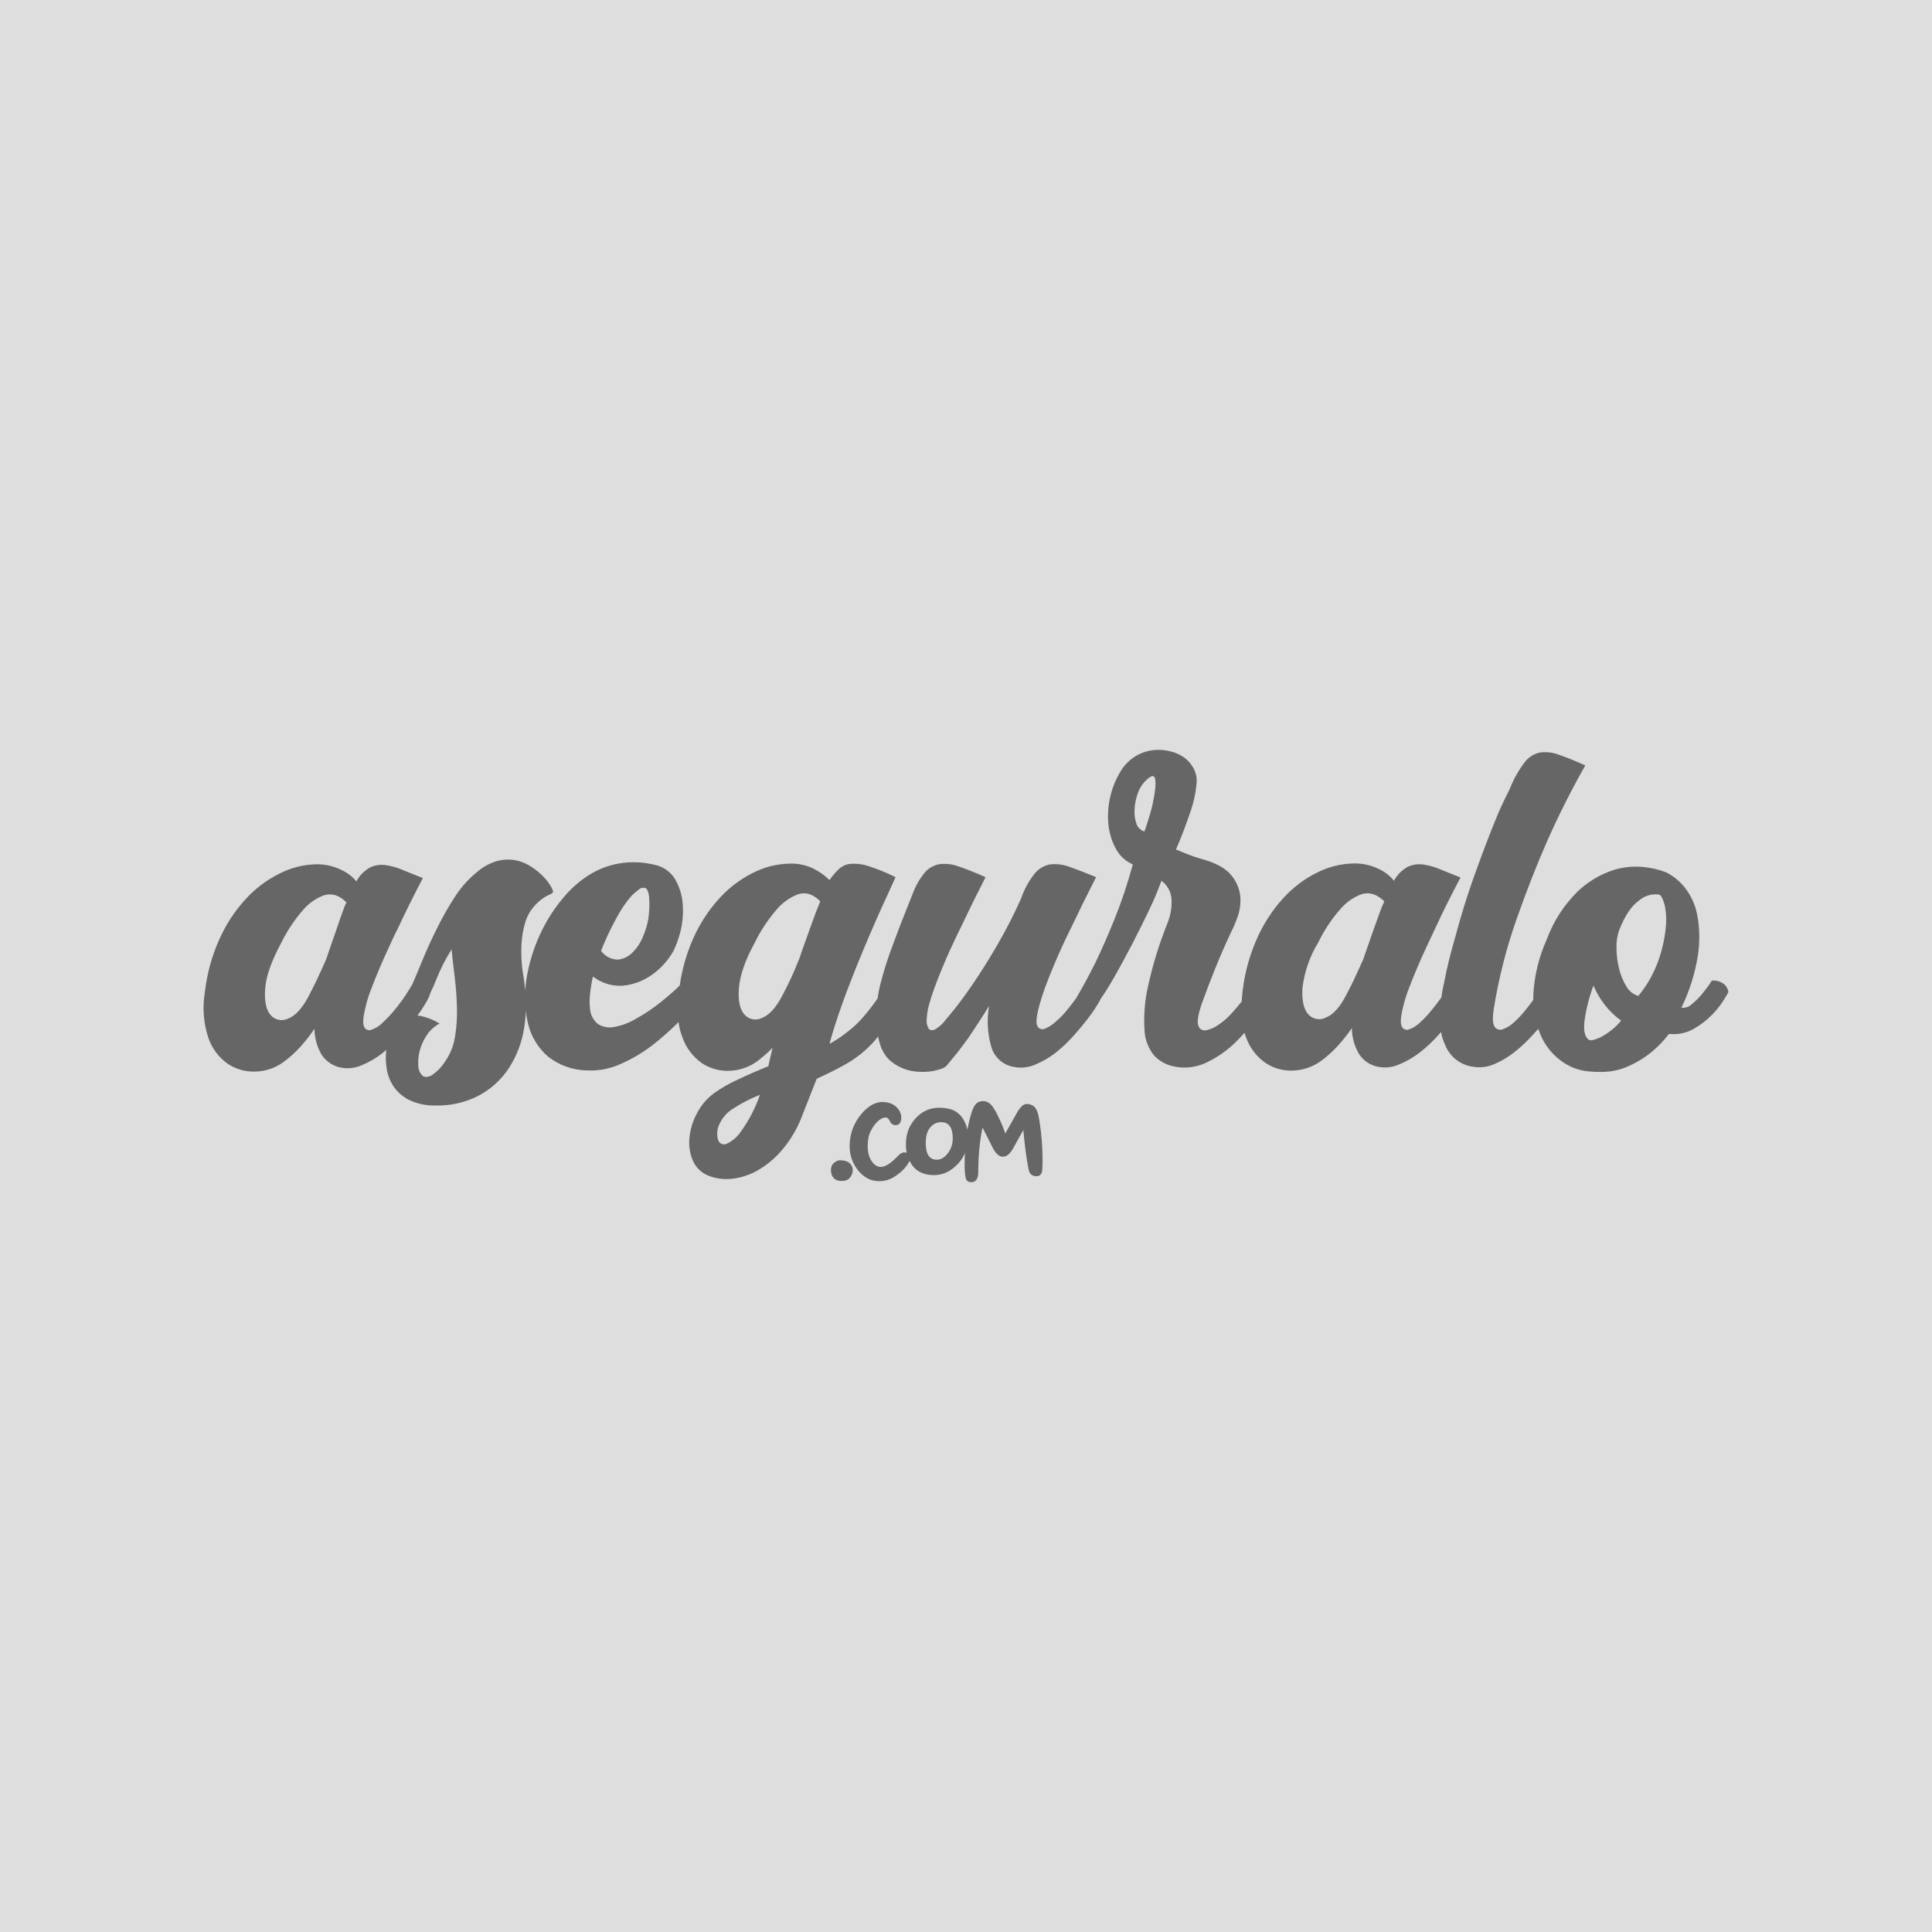 <?xml version="1.0" encoding="UTF-8"?>
<!DOCTYPE svg PUBLIC "-//W3C//DTD SVG 1.1//EN" "http://www.w3.org/Graphics/SVG/1.1/DTD/svg11.dtd">
<!-- Creator: CorelDRAW 2021 (64-Bit) -->
<svg xmlns="http://www.w3.org/2000/svg" xml:space="preserve" width="74.025mm" height="74.025mm" version="1.1" style="shape-rendering:geometricPrecision; text-rendering:geometricPrecision; image-rendering:optimizeQuality; fill-rule:evenodd; clip-rule:evenodd"
viewBox="0 0 6832.19 6832.17"
 xmlns:xlink="http://www.w3.org/1999/xlink"
 xmlns:xodm="http://www.corel.com/coreldraw/odm/2003">
 <defs>
  <style type="text/css">
   <![CDATA[
    .fil1 {fill:#666666;fill-rule:nonzero}
    .fil0 {fill:#DEDEDE;fill-rule:nonzero}
   ]]>
  </style>
 </defs>
 <g id="Capa_x0020_1">
  <polygon class="fil0" points="6832.19,6832.17 -0,6832.17 -0,0 6832.19,0 "/>
  <g id="_2393404640672">
   <path class="fil1" d="M5890.43 3282.86c-4.03,38.76 -12.66,76.89 -25.67,113.63 -16.18,45.6 -40.17,88.02 -70.93,125.39 -18,-5.1 -33.23,-17.15 -42.32,-33.5 -12.16,-19.85 -21.02,-41.56 -26.25,-64.27 -5.84,-23.84 -8.8,-48.32 -8.81,-72.89 -0.61,-20.28 2.36,-40.52 8.81,-59.76 19.59,-51.33 42.98,-86.79 70.14,-106.38 19.55,-17.27 45.63,-25.18 71.51,-21.75 6.86,1.97 13.12,13.92 19.59,35.66 5.95,27.52 7.28,55.88 3.91,83.86zm-233.74 386.94c-21.55,9.16 -34.6,11.32 -39.19,6.49 -13.72,-10.58 -18.41,-33.49 -13.91,-68.39 5.98,-41.83 16.5,-82.88 31.35,-122.46 10.28,23.84 23.45,46.36 39.18,67.01 16.73,21.69 36.54,40.81 58.78,56.82 -20.97,25.2 -46.92,45.82 -76.22,60.54zm-776.26 -446.11c-6.46,18.02 -13.12,37.02 -20.56,57.01 -7.45,19.98 -13.92,39.18 -19.59,56.03 -5.69,16.85 -9.79,28.61 -11.76,33.5 -2.65,8.93 -5.78,17.69 -9.4,26.26 -3.53,7.84 -7.63,17.04 -12.53,27.62 -4.9,10.58 -10.58,23.31 -17.44,38.01 -6.86,14.69 -16.06,32.93 -27.82,55.25 -22.35,43.89 -46.43,70.75 -72.3,80.92 -21.06,11.17 -47.02,6.36 -62.71,-11.56 -16.05,-18.03 -22.9,-48.79 -20.55,-92.67 6.98,-57.27 26.16,-112.41 56.24,-161.64 21.31,-43.91 48.6,-84.66 81.11,-121.08 18.41,-20.8 41.41,-37.05 67.2,-47.41 16.42,-6.54 34.72,-6.54 51.11,0 12.76,5.62 24.26,13.67 33.92,23.71 -5.58,11.75 -10.56,23.78 -14.9,36.05zm-805.45 -375.2c-1.96,9.79 -6.27,24.69 -12.53,45.26 -6.27,20.56 -11.36,35.85 -15.28,46.63 -13.76,-3.96 -24.55,-14.68 -28.61,-28.41 -5.4,-15.93 -7.61,-32.78 -6.46,-49.57 0.99,-18.15 4.38,-36.07 10.19,-53.29 4.84,-15.53 12.77,-29.93 23.31,-42.32 22.54,-24.1 35.65,-28.61 39.19,-12.93 3.53,15.67 0.78,47.02 -9.8,94.63zm-1206.51 423.4c-10.77,30.56 -22.34,62.89 -35.07,97.96 -2.94,9.6 -6.06,19.59 -9.4,26.84 -3.33,7.25 -7.45,17.82 -11.76,28.41 -4.31,10.58 -10,23.31 -16.85,38.01 -6.85,14.69 -16.07,32.91 -27.62,55.26 -22.53,43.89 -46.63,70.73 -72.3,80.91 -21.1,11.2 -47.14,6.41 -62.89,-11.56 -16.07,-18.03 -22.93,-48.78 -19.59,-92.66 3.33,-43.91 21.16,-97.97 56.23,-161.66 21.32,-43.87 48.56,-84.6 80.92,-121.08 18.55,-20.78 41.51,-37.19 67.2,-47.99 16.35,-6.92 34.8,-6.92 51.13,0 12.23,5.44 23.18,13.37 32.13,23.31 -10.77,25.66 -21.35,53.68 -32.13,84.25zm-248.23 729.42c-12.98,19.54 -31.27,34.97 -52.71,44.48 -11.62,3.78 -24.12,-2.58 -27.9,-14.22 -0.19,-0.61 -0.35,-1.22 -0.51,-1.82 -5.08,-18.25 -3.27,-37.69 5.09,-54.67 10.9,-23.94 29.05,-43.83 51.93,-56.84 28.78,-18.58 59.37,-34.19 91.3,-46.64 -16.01,46.27 -38.66,89.95 -67.2,129.7zm-1010.98 -336.4c-4.64,31.36 -16.35,61.25 -34.29,87.39 -12.54,20.43 -29.47,37.85 -49.56,50.94 -13.72,6.86 -24.5,6.86 -32.14,0 -9.02,-9.34 -14.01,-21.86 -13.91,-34.88 -1.39,-17.91 0.31,-35.95 5.09,-53.29 5.17,-19.47 13.58,-37.95 24.88,-54.66 11.36,-17.22 26.94,-31.25 45.25,-40.76 -16.44,-10.11 -34.17,-17.94 -52.7,-23.31 -8.27,-2.7 -16.82,-4.41 -25.47,-5.09 11.7,-15.87 22.42,-32.42 32.14,-49.56 5.9,-9.58 10.44,-19.93 13.52,-30.76 7.77,-15.34 14.71,-31.11 20.76,-47.22 14.78,-37.03 32.86,-72.63 54.09,-106.39 2.94,29.19 6.46,61.52 10.97,97.96 4.5,36.45 7.05,71.12 8.03,107.17 1.02,34.29 -1.2,68.61 -6.66,102.47zm-398.71 -438.09c-6.28,18.03 -13.12,37.03 -19.59,56.82 -6.47,19.79 -13.91,39.19 -19.59,56.24 -5.69,17.05 -9.8,28.6 -11.56,33.5 -2.62,8.95 -5.84,17.73 -9.6,26.25l-12.35 27.62c-4.89,10.78 -10.77,23.31 -17.63,38.01 -6.86,14.7 -16.07,32.92 -27.62,55.26 -22.47,43.63 -46.57,70.62 -72.3,80.92 -21.18,11.17 -47.25,6.37 -63.09,-11.56 -16.07,-18.03 -22.58,-48.93 -19.59,-92.67 3,-43.75 21.75,-97.63 56.24,-161.65 21.31,-43.84 48.55,-84.6 80.92,-121.07 18.06,-20.26 40.52,-36.12 65.63,-46.43 16.64,-6.86 35.28,-6.86 51.93,0 12.38,5.57 23.56,13.48 32.91,23.31 -3.72,5.69 -8.23,17.63 -14.69,35.46zm967.87 22.53c15.07,-29.09 33.4,-56.36 54.67,-81.3 8.21,-8.13 16.96,-15.65 26.25,-22.53 6.05,-5.75 14.79,-7.7 22.73,-5.09 6.27,2.94 10.78,12.34 13.12,28.41 2.27,26.12 1.57,52.41 -2.15,78.37 -3.72,22.6 -10.31,44.67 -19.59,65.63 -8.48,21.44 -21.46,40.79 -38.02,56.83 -13.71,13.71 -31.81,22.17 -51.13,23.9 -23.39,-0.63 -45.12,-12.15 -58.77,-31.15 15.14,-38.79 32.82,-76.55 52.89,-113.05zm3920.07 232.17c-12.5,-10.32 -28.53,-15.31 -44.67,-13.9 -12.54,19.59 -24.69,35.06 -36.46,49.56 -10.54,12.54 -22.28,24.02 -35.05,34.29 -9.76,9.27 -23.06,13.78 -36.44,12.34 28.93,-59.03 48.72,-122.13 58.77,-187.1 7.05,-47.25 6.07,-95.34 -2.94,-142.25 -6.77,-35.39 -22.04,-68.59 -44.47,-96.78 -17.97,-22.42 -40.64,-40.62 -66.42,-53.3 -25.18,-9.6 -51.53,-15.71 -78.38,-18.22 -37.73,-3.94 -75.9,0.28 -111.87,12.35 -45.53,15.71 -87.11,41.1 -121.87,74.45 -47.86,47.27 -84.76,104.44 -108.15,167.51 -28.03,61.77 -44.38,128.19 -48.2,195.93l0 19.59c-9.79,13.32 -21.33,28.21 -35.65,45.65 -10.33,12.23 -21.55,23.67 -33.5,34.29 -11.17,10.72 -24.55,18.87 -39.19,23.9 -10.91,4.58 -23.49,0.18 -29.19,-10.19 -6.66,-10.59 -7.25,-33.5 -1.35,-68.38 17.4,-105.62 44.03,-209.54 79.52,-310.54 35.66,-101.1 71.46,-192.52 107.37,-274.29 41.93,-94.3 87.18,-184.18 135.78,-269.6 -36.84,-16.66 -68.38,-29.19 -94.04,-38.01 -21.9,-8.41 -45.61,-10.89 -68.78,-7.25 -21.49,5.39 -40.37,18.25 -53.28,36.24 -20.74,27.81 -37.67,58.25 -50.36,90.52 -1.96,3.72 -9.21,19.59 -21.95,45.06 -12.73,25.47 -28.01,62.31 -46.04,107.96 -18.03,45.65 -38.2,99.73 -60.55,162.42 -22.33,62.7 -43.89,131.86 -64.26,207.68 -17.52,60.34 -30.57,113.32 -39.19,158.9 -0.33,4.5 -1.33,8.92 -2.94,13.12 -3.13,15.69 -5.68,29.98 -7.63,44.08 -10.41,14.5 -23.71,31.74 -40.55,52.12 -10.64,12.64 -22.09,24.55 -34.3,35.65 -10.98,11.19 -24.38,19.7 -39.18,24.88 -9.89,4.33 -21.45,-0.18 -25.81,-10.09 -0.25,-0.53 -0.44,-1.1 -0.65,-1.66 -5.29,-11.17 -3.13,-35.66 6.66,-73.67 4.87,-19.49 10.96,-38.65 18.22,-57.41 8.23,-21.94 17.64,-45.06 27.83,-69.35 10.19,-24.3 21.15,-48.99 32.91,-74.26 11.75,-25.28 23.31,-50.16 34.87,-74.45 26.12,-56.29 55.38,-115.07 87.78,-176.33 -25.47,-9.6 -48.98,-19.59 -70.93,-28.41 -19.57,-8.48 -40.2,-14.34 -61.32,-17.43 -18.43,-2.51 -37.2,0.27 -54.08,8.03 -20.77,11.46 -37.78,28.69 -48.98,49.57 -14.4,-17.97 -32.88,-32.28 -53.88,-41.74 -26.78,-13.23 -56.33,-19.95 -86.2,-19.59 -45.69,0.5 -90.67,11.49 -131.47,32.14 -45.24,22.27 -85.85,52.94 -119.72,90.32 -37.99,41.67 -69.08,89.17 -92.07,140.67 -26.46,58.54 -43.81,120.8 -51.53,184.56 -1.77,13.92 -2.94,27.46 -3.55,40.36 -10.96,13.91 -24.27,29.59 -40.33,47.02 -11.74,12.65 -24.89,23.89 -39.19,33.5 -13.33,10.33 -28.81,17.57 -45.26,21.16 -12.03,3.23 -24.49,-3.47 -28.41,-15.28 -5.48,-12.54 -1.76,-38.01 10.97,-75.83 15.55,-43.63 32.32,-87.57 50.35,-131.85 18.03,-44.27 36.25,-85.82 54.67,-124.61 8.9,-17.36 16.49,-35.38 22.72,-53.88 8.39,-23.58 11.53,-48.72 9.21,-73.66 -3.21,-27.51 -14.69,-53.39 -32.91,-74.25 -19.59,-23.9 -54.14,-42.66 -103.65,-56.24 -16.35,-4.45 -32.44,-9.79 -48.2,-16.07 -14.69,-5.87 -28.81,-11.56 -42.51,-17.43 18.61,-42.71 35.07,-86.01 49.77,-129.7 12.67,-34.76 20.51,-71.08 23.31,-107.96 1.17,-18.63 -3.4,-37.17 -13.13,-53.1 -9.3,-15.94 -22.35,-29.38 -38.03,-39.18 -16.32,-9.86 -34.43,-16.51 -53.27,-19.59 -20,-3.93 -40.55,-3.93 -60.54,0 -21.12,3.96 -41.16,12.39 -58.78,24.69 -19.23,13.34 -35.23,30.82 -46.82,51.13 -33.97,57.21 -48.35,123.93 -40.95,190.06 3.45,29.21 12.64,57.44 27.04,83.08 13.05,23.86 33.75,42.62 58.77,53.28 -17.8,66.08 -39.52,131.05 -65.05,194.56 -23.7,58.77 -46.42,110.11 -67.79,153.8 -21.35,43.69 -46.04,88.35 -68.57,126.57 -9.8,13.52 -21.95,28.8 -36.64,46.83 -10.63,12.63 -22.37,24.31 -35.07,34.89 -11.32,10.73 -24.62,19.2 -39.18,24.86 -10.01,4.1 -21.46,-0.68 -25.58,-10.7 -0.04,-0.1 -0.07,-0.19 -0.09,-0.25 -5.29,-11.2 -2.55,-35.69 8.01,-73.69 4.9,-18.42 11.57,-39.19 19.59,-61.14 8.05,-21.94 17.45,-45.84 27.84,-70.73 10.39,-24.88 21.14,-49.77 32.72,-75.04 11.56,-25.28 23.52,-49.57 35.07,-72.89 26.12,-55.25 54.41,-112.6 84.84,-172.02 -35.15,-14.5 -65.83,-26.37 -92.08,-35.66 -22.28,-8.69 -46.33,-11.93 -70.14,-9.4 -21.78,3.94 -41.41,15.62 -55.25,32.92 -21.13,26.62 -37.44,56.72 -48.2,88.95 -25.84,57.6 -54.76,113.77 -86.6,168.3 -29.58,50.55 -57.21,94.24 -82.48,131.27 -25.28,37.03 -46.63,66.22 -64.27,88.17 -17.63,21.94 -27.62,34.28 -30.56,37.02 -10.6,15.11 -24.3,27.81 -40.17,37.23 -10.38,4.31 -17.83,3.13 -22.73,-3.72 -5.62,-9.92 -7.89,-21.4 -6.46,-32.73 0.74,-17.02 3.43,-33.93 8.03,-50.33 5.51,-20.71 12.04,-41.11 19.59,-61.16 8.23,-22.33 17.63,-45.84 27.83,-70.73 10.18,-24.87 21.15,-49.77 32.91,-75.04 11.75,-25.27 23.31,-49.57 34.87,-72.89 26.12,-55.25 54.42,-112.57 84.84,-172.02 -37.03,-16.46 -68.58,-29 -95.02,-37.81 -21.85,-8.29 -45.4,-11.03 -68.58,-8.04 -19.88,3.59 -37.92,13.9 -51.13,29.2 -18.15,22.02 -32.42,46.92 -42.32,73.66 -29.14,71.98 -53.24,134.15 -72.3,186.53 -17.24,45.2 -31.76,91.39 -43.5,138.31 -3.91,16.46 -6.86,31.93 -9.01,47.02 -15.95,23.23 -33.23,45.55 -51.72,66.81 -11.43,13.32 -23.87,25.69 -37.23,37.03 -13.12,11.17 -25.46,20.96 -37.22,29.19 -9.64,7.05 -19.65,13.6 -29.98,19.59 -4.35,2.87 -8.93,5.36 -13.72,7.47 10.58,-39.19 23.65,-80.75 39.19,-124.63 15.48,-44.28 32.13,-88.17 49.56,-131.86 17.44,-43.69 34.88,-85.62 51.93,-125.39 17.05,-39.77 32.52,-75.04 46.63,-105.8 14.11,-30.76 29.59,-64.27 46.05,-101.29 -30.85,-15.44 -62.8,-28.55 -95.62,-39.19 -20.24,-6.74 -41.62,-9.46 -62.89,-8.03 -15.5,1.29 -30.09,7.7 -41.53,18.22 -12.42,11.95 -23.63,25.09 -33.5,39.19 -16.4,-16.26 -35.33,-29.77 -56.04,-39.97 -25.43,-12.58 -53.52,-18.81 -81.89,-18.22 -45.7,0.51 -90.67,11.5 -131.47,32.14 -45.18,22.39 -85.79,53.01 -119.71,90.32 -37.95,41.73 -69.02,89.22 -92.08,140.67 -23.87,53.45 -40.15,109.98 -48.39,167.9 -19.59,19.59 -42.71,39.19 -67.01,58.78 -27.43,22.1 -56.74,41.77 -87.58,58.77 -23.75,14.32 -49.9,24.22 -77.2,29.19 -19.61,4.02 -40.01,0.38 -57.01,-10.16 -16.83,-13.36 -27.16,-33.25 -28.42,-54.69 -1.96,-17.18 -1.96,-34.55 0,-51.72 2.23,-20.8 5.65,-41.48 10.19,-61.91 27.57,21.39 61.5,32.98 96.39,32.91 29.83,-1.14 59,-8.92 85.43,-22.72 24.73,-12.72 47.01,-29.69 65.83,-50.16 14.4,-15.2 26.89,-32.11 37.22,-50.36 11.01,-23.06 19.55,-47.23 25.47,-72.09 7.22,-30.81 9.67,-62.5 7.25,-94.05 -2.25,-30.84 -11.43,-60.77 -26.84,-87.57 -16.66,-27.46 -44.38,-46.32 -76.02,-51.73 -40.66,-9.67 -82.85,-10.96 -124.02,-3.72 -38.23,6.93 -74.69,21.31 -107.37,42.32 -34.04,22.09 -64.4,49.4 -89.93,80.92 -28.69,34.17 -53.15,71.67 -72.89,111.68 -27.87,55.96 -46.86,115.9 -56.23,177.71 -1.76,12.74 -2.94,24.88 -3.73,37.03 -1.16,-14.5 -2.94,-29.19 -5.09,-44.08 -7.39,-39.64 -10.1,-80.01 -8.03,-120.3 1.37,-27.48 6.17,-54.65 14.3,-80.92 5.98,-18.71 15.63,-36.03 28.41,-50.95 9.25,-10.93 19.77,-20.73 31.35,-29.19 7.93,-5.76 16.47,-10.61 25.46,-14.49 7.45,-2.94 11.56,-6.47 12.53,-10.19 -1.84,-6.98 -4.81,-13.6 -8.81,-19.59 -7.25,-12.46 -16.06,-23.92 -26.25,-34.09 -12.62,-12.91 -26.61,-24.41 -41.73,-34.29 -16.4,-10.83 -34.68,-18.53 -53.88,-22.72 -21.53,-4.25 -43.75,-3.71 -65.05,1.56 -27.01,7.36 -52.02,20.76 -73.08,39.19 -30.66,24.73 -57.13,54.21 -78.37,87.39 -23.57,36.31 -44.97,74 -64.07,112.85 -19.59,39.19 -36.63,76.61 -51.13,112.27 -14.5,34.87 -25.87,62.5 -34.68,82.68 -3.14,5.09 -6.86,11.76 -11.36,19.59 -17.83,29.33 -38.08,57.13 -60.54,83.08 -10.76,12.6 -22.28,24.49 -34.48,35.65 -10.94,11.2 -24.36,19.65 -39.19,24.69 -9.93,4.29 -21.48,-0.31 -25.74,-10.23 -0.18,-0.45 -0.36,-0.89 -0.52,-1.34 -5.48,-11.17 -3.13,-35.65 6.47,-73.67 4.88,-19.59 11.03,-38.81 18.41,-57.59 8.23,-21.75 17.44,-44.87 27.63,-69.17 10.18,-24.29 21.15,-48.98 32.91,-74.26 11.75,-25.26 22.53,-50.15 35.07,-73.85 26.12,-56.17 55.3,-114.95 87.57,-176.33 -25.27,-9.61 -48.78,-19.59 -70.73,-28.42 -19.55,-8.56 -40.19,-14.44 -61.32,-17.43 -18.41,-2.51 -37.19,0.28 -54.08,8.04 -20.85,11.34 -37.88,28.58 -48.98,49.56 -14.64,-17.64 -33.13,-31.64 -54.08,-40.95 -26.82,-13.14 -56.35,-19.86 -86.2,-19.59 -46.06,0.75 -91.35,12.15 -132.26,33.31 -45.19,22.46 -85.79,53.15 -119.7,90.51 -37.9,41.65 -68.91,89.07 -91.9,140.47 -26.42,58.47 -43.68,120.65 -51.13,184.37 -9.98,55.8 -5.74,113.2 12.34,166.93 13.19,37.38 37.95,69.59 70.74,91.89 29.19,18.53 63.44,27.43 97.96,25.47 34.73,-1.41 68.25,-13.07 96.39,-33.5 21.98,-16.12 42.26,-34.44 60.54,-54.67 17.71,-19.86 34.08,-40.87 48.99,-62.89 0.33,32.27 9.1,63.9 25.46,91.7 15.62,23.68 40.13,40.08 67.98,45.46 24.61,4.73 50.1,1.96 73.08,-8.04 26.18,-10.72 50.76,-24.94 73.08,-42.32 4.9,-3.73 9.4,-8.04 14.1,-11.95 0.08,0.59 0.08,1.17 0,1.76 -2.31,22.34 -1.58,44.86 2.16,67.01 3.88,22.53 12.64,43.91 25.67,62.7 14.45,20.08 33.84,36.12 56.23,46.63 28.88,13.09 60.41,19.34 92.09,18.23 52.49,1.21 104.4,-10.8 151.05,-34.88 42.75,-22.79 79.18,-55.86 105.99,-96.18 28.18,-43.2 46.81,-91.89 54.67,-142.85 3.38,-20.48 5.33,-41.16 5.88,-61.91 1.69,16.86 4.62,33.54 8.82,49.96 11.28,44.38 36.06,84.16 70.92,113.83 39.93,30.98 88.97,47.85 139.5,48 39.71,1.67 79.24,-6.05 115.41,-22.53 39.87,-17.36 77.48,-39.47 112.07,-65.83 32.91,-25.5 64.13,-53.12 93.46,-82.68 2.31,18.79 6.97,37.25 13.91,54.86 13.16,37.38 37.97,69.59 70.73,91.89 29.16,18.62 63.44,27.52 97.96,25.47 34.46,-1.59 67.69,-13.21 95.62,-33.51 9.79,-7.84 19.59,-15.48 28.41,-23.31 9.06,-7.68 17.63,-15.9 25.66,-24.68 -1.96,10.58 -4.5,21.55 -7.44,32.72 -2.94,11.19 -5.3,22.14 -7.25,32.72 -41.01,16.59 -78.25,32.91 -111.68,48.98 -27.96,12.64 -54.6,28 -79.54,45.85 -25.06,18.12 -45.58,41.78 -59.96,69.16 -15.16,27.19 -24.62,57.19 -27.82,88.17 -3.16,28.33 1.17,56.95 12.53,83.07 11.68,25.74 33.66,45.38 60.54,54.08 25.12,8.87 51.94,11.83 78.38,8.62 30.8,-3.57 60.56,-13.23 87.58,-28.41 32.62,-18.4 61.79,-42.35 86.2,-70.73 30.15,-34.86 54.13,-74.61 70.93,-117.56 8.62,-22.34 17.43,-44.67 26.25,-67.01 8.81,-22.32 18.03,-45.85 27.62,-69.95 21.55,-9.79 39.19,-18.22 54.09,-25.67 14.89,-7.44 29.77,-15.27 45.25,-23.88 13.52,-7.57 26.6,-15.87 39.18,-24.9 26.67,-18.81 50.73,-41.08 71.52,-66.23l6.86 -8.61c1.37,6.67 2.94,13.12 4.89,19.59 5.14,21.83 15.64,42.03 30.57,58.78 13.29,13.32 28.97,24.04 46.24,31.55 16.09,7.61 33.4,12.32 51.13,13.91 16.28,1.68 32.71,1.68 48.98,0 13.33,-1.59 26.47,-4.53 39.19,-8.82 7.96,-1.87 15.27,-5.87 21.16,-11.56 14.69,-17.43 27.03,-32.52 37.22,-45.25 10.19,-12.74 19.59,-26.06 30.76,-40.76 11.17,-14.69 21.55,-31.35 34.29,-50.35 12.74,-19.01 28.6,-43.9 48.2,-75.05 -8.7,49.33 -5.69,100 8.81,147.92 11.78,36 42.89,62.25 80.32,67.79 24.55,4.74 49.95,1.94 72.89,-8.01 26.16,-10.66 50.74,-24.83 73.08,-42.14 23.59,-18.67 45.42,-39.47 65.24,-62.11 20.38,-22.73 38.4,-44.6 54.08,-65.64 13.68,-18.08 26.12,-37.07 37.22,-56.82l3.33 -6.66c15.67,-22.53 32.72,-49.96 51.33,-82.87 21.36,-38.02 42.51,-77 63.48,-117.56 20.97,-40.55 40.17,-79.94 58.77,-118.73 18.62,-38.8 31.15,-71.51 40.95,-97.96 21.34,15.59 34.44,40.03 35.66,66.42 1.29,28.11 -3.45,56.17 -13.92,82.29 -29.39,72.96 -52.58,148.27 -69.35,225.12 -11.31,50.17 -15.47,101.68 -12.35,153.02 1.06,33.01 12.84,64.77 33.5,90.51 18.67,20.14 43.22,33.86 70.14,39.19 39.71,8.66 81.19,3.47 117.56,-14.7 37.83,-18.21 72.39,-42.59 102.27,-72.09 10.56,-10.39 20.57,-21.16 30.15,-32.13 1.59,5.68 3.54,10.96 5.5,16.06 13.24,37.41 38.09,69.62 70.93,91.91 29.13,18.62 63.43,27.53 97.96,25.46 34.46,-1.59 67.71,-13.21 95.61,-33.5 22.08,-16.09 42.44,-34.39 60.74,-54.67 17.71,-19.51 34.08,-40.19 48.98,-61.91 0.23,32.35 9.01,64.04 25.46,91.89 15.54,23.71 40.1,39.98 67.98,45.06 24.55,4.74 49.96,1.94 72.89,-8.03 26.16,-10.7 50.73,-24.84 73.08,-42.12 23.77,-18.41 45.79,-38.91 65.83,-61.32 3.53,-3.92 6.65,-7.84 9.99,-11.76 2.86,15.93 7.8,31.41 14.7,46.05 16.79,42.39 55.58,72.07 100.9,77.19 24.51,3.78 49.57,0.53 72.3,-9.4 25.69,-10.76 49.73,-24.98 71.51,-42.33 23.42,-18.45 45.19,-38.89 65.05,-61.13l19.59 -21.55c2.55,7.25 4.9,14.32 7.84,20.96 15.08,35.74 39.26,66.9 70.14,90.32 25.93,20.03 56.55,33.12 88.95,38.02 22.79,2.9 45.81,3.88 68.77,2.94 25.28,-1.24 50.17,-6.66 73.67,-16.06 26.96,-10.96 52.49,-25.19 76.01,-42.33 29,-21.51 54.81,-47.04 76.61,-75.82 30.63,3.45 61.57,-2.92 88.35,-18.22 24.5,-13.99 46.85,-31.41 66.42,-51.72 22.22,-23.32 40.97,-49.69 55.65,-78.38 -1.75,-10.05 -6.62,-19.32 -13.91,-26.45z"/>
   <g>
    <g>
     <path class="fil1" d="M2976.85 4176.29c-12.77,0 -22.32,-3.44 -28.65,-10.43 -6.33,-6.89 -9.54,-15.99 -9.76,-27.21 0,-11.77 3.77,-20.65 11.21,-26.64 7.44,-6 14.32,-9 20.87,-9 14.66,0 25.86,3.33 33.53,10 7.66,6.66 11.55,14.99 11.55,24.86 0,9.21 -3.11,17.88 -9.33,26.09 -6.32,8.21 -16.1,12.32 -29.41,12.32z"/>
    </g>
    <g>
     <path class="fil1" d="M3108.85 4177.06c-30.08,0 -55.62,-13.76 -76.83,-41.19 -18.31,-24.98 -27.41,-52.4 -27.41,-82.15 0,-45.73 15.42,-85.71 46.29,-119.89 22.76,-24.54 45.74,-36.75 68.94,-36.75 26.87,0 46.74,9.65 59.51,28.97 5.21,8.11 7.77,16.55 7.77,25.43 0,18.31 -6.66,27.42 -19.98,27.42 -9.11,0 -15.77,-4.55 -19.88,-13.54 -4.22,-9 -9.21,-13.55 -14.99,-13.55 -8.88,0 -17.98,4.22 -27.19,12.54 -9.22,8.33 -17.66,19.76 -25.21,34.08 -7.66,14.32 -11.44,32.42 -11.44,54.07 0,21.65 4.55,39.41 13.77,53.29 9.1,13.88 19.98,20.76 32.52,20.76 13.32,0 29.19,-8.66 47.74,-25.86 3.44,-3.11 8.56,-8.11 15.32,-15.1 6.77,-6.89 13.55,-10.33 20.31,-10.33 6.33,0 11.21,1.89 14.77,5.66 3.45,3.77 5.21,8.78 5.21,15.1 0,7.77 -4.99,17.88 -14.87,30.31 -9.88,12.43 -23.2,23.98 -39.75,34.64 -16.54,10.77 -34.75,16.1 -54.62,16.1zm194.27 -21.53c-32.97,0 -57.73,-10.44 -74.39,-31.21 -16.76,-20.76 -25.09,-46.4 -25.09,-76.94 0,-27.19 5.78,-50.28 17.21,-69.49 11.44,-19.21 25.75,-34.08 42.74,-44.63 16.98,-10.54 35.86,-15.87 56.72,-15.87 23.2,0 41.97,3.77 56.07,11.32 14.1,7.66 25.54,20.09 34.42,37.42 8.88,17.43 13.32,36.08 13.32,56.17 -1,46.74 -20.2,84.16 -57.62,112.03 -19.32,14.09 -40.41,21.2 -63.39,21.2zm9.43 -54.4c14.88,0 28.09,-7.78 39.52,-23.2 11.44,-15.43 17.21,-32.64 17.21,-51.63 0,-38.63 -13.54,-57.94 -40.75,-57.94 -15.64,0 -28.64,6.21 -39.08,18.75 -10.54,12.55 -15.76,30.64 -15.76,54.4 0,39.74 13,59.62 38.86,59.62z"/>
    </g>
    <g>
     <path class="fil1" d="M3665.33 4159.41c-15.43,0 -24.64,-7.66 -27.75,-23.09 -7.88,-39.97 -14.1,-86.71 -18.76,-140.22 -10.44,18.76 -22.76,40.86 -36.86,66.18 -10.43,18.75 -22.31,28.2 -35.64,28.2 -12.99,0 -24.98,-10.55 -35.75,-31.76 -10.88,-21.09 -22.87,-44.85 -35.97,-71.27 -10.11,47.86 -15.21,100.93 -15.21,159.42 0,7.11 -1.01,13.22 -3.11,18.43 -3.89,10.22 -11.1,15.32 -21.54,15.32 -10.99,0 -17.65,-5.33 -19.98,-16.1 -2.34,-11.99 -3.55,-25.43 -3.55,-40.3 0,-74.17 8.1,-137.23 24.31,-189.18 4.67,-14.88 10.11,-25.43 16.22,-31.76 6.1,-6.32 14.65,-9.43 25.65,-9.43 7.54,0 14.98,2.78 22.31,8.21 8.33,6.33 18.1,20.77 29.2,43.53 11.1,22.76 19.76,43.63 26.09,62.61l43.41 -76.72c10.99,-18.32 21.53,-27.43 31.75,-27.43 13,0 23.09,4.23 30.2,12.55 6.99,8.33 12.21,24.31 15.65,47.74 7.22,46.3 10.88,92.93 10.88,139.88 0,12.77 -0.33,23.99 -1.12,33.64 -1.33,14.32 -8.1,21.54 -20.43,21.54z"/>
    </g>
   </g>
  </g>
 </g>
</svg>
